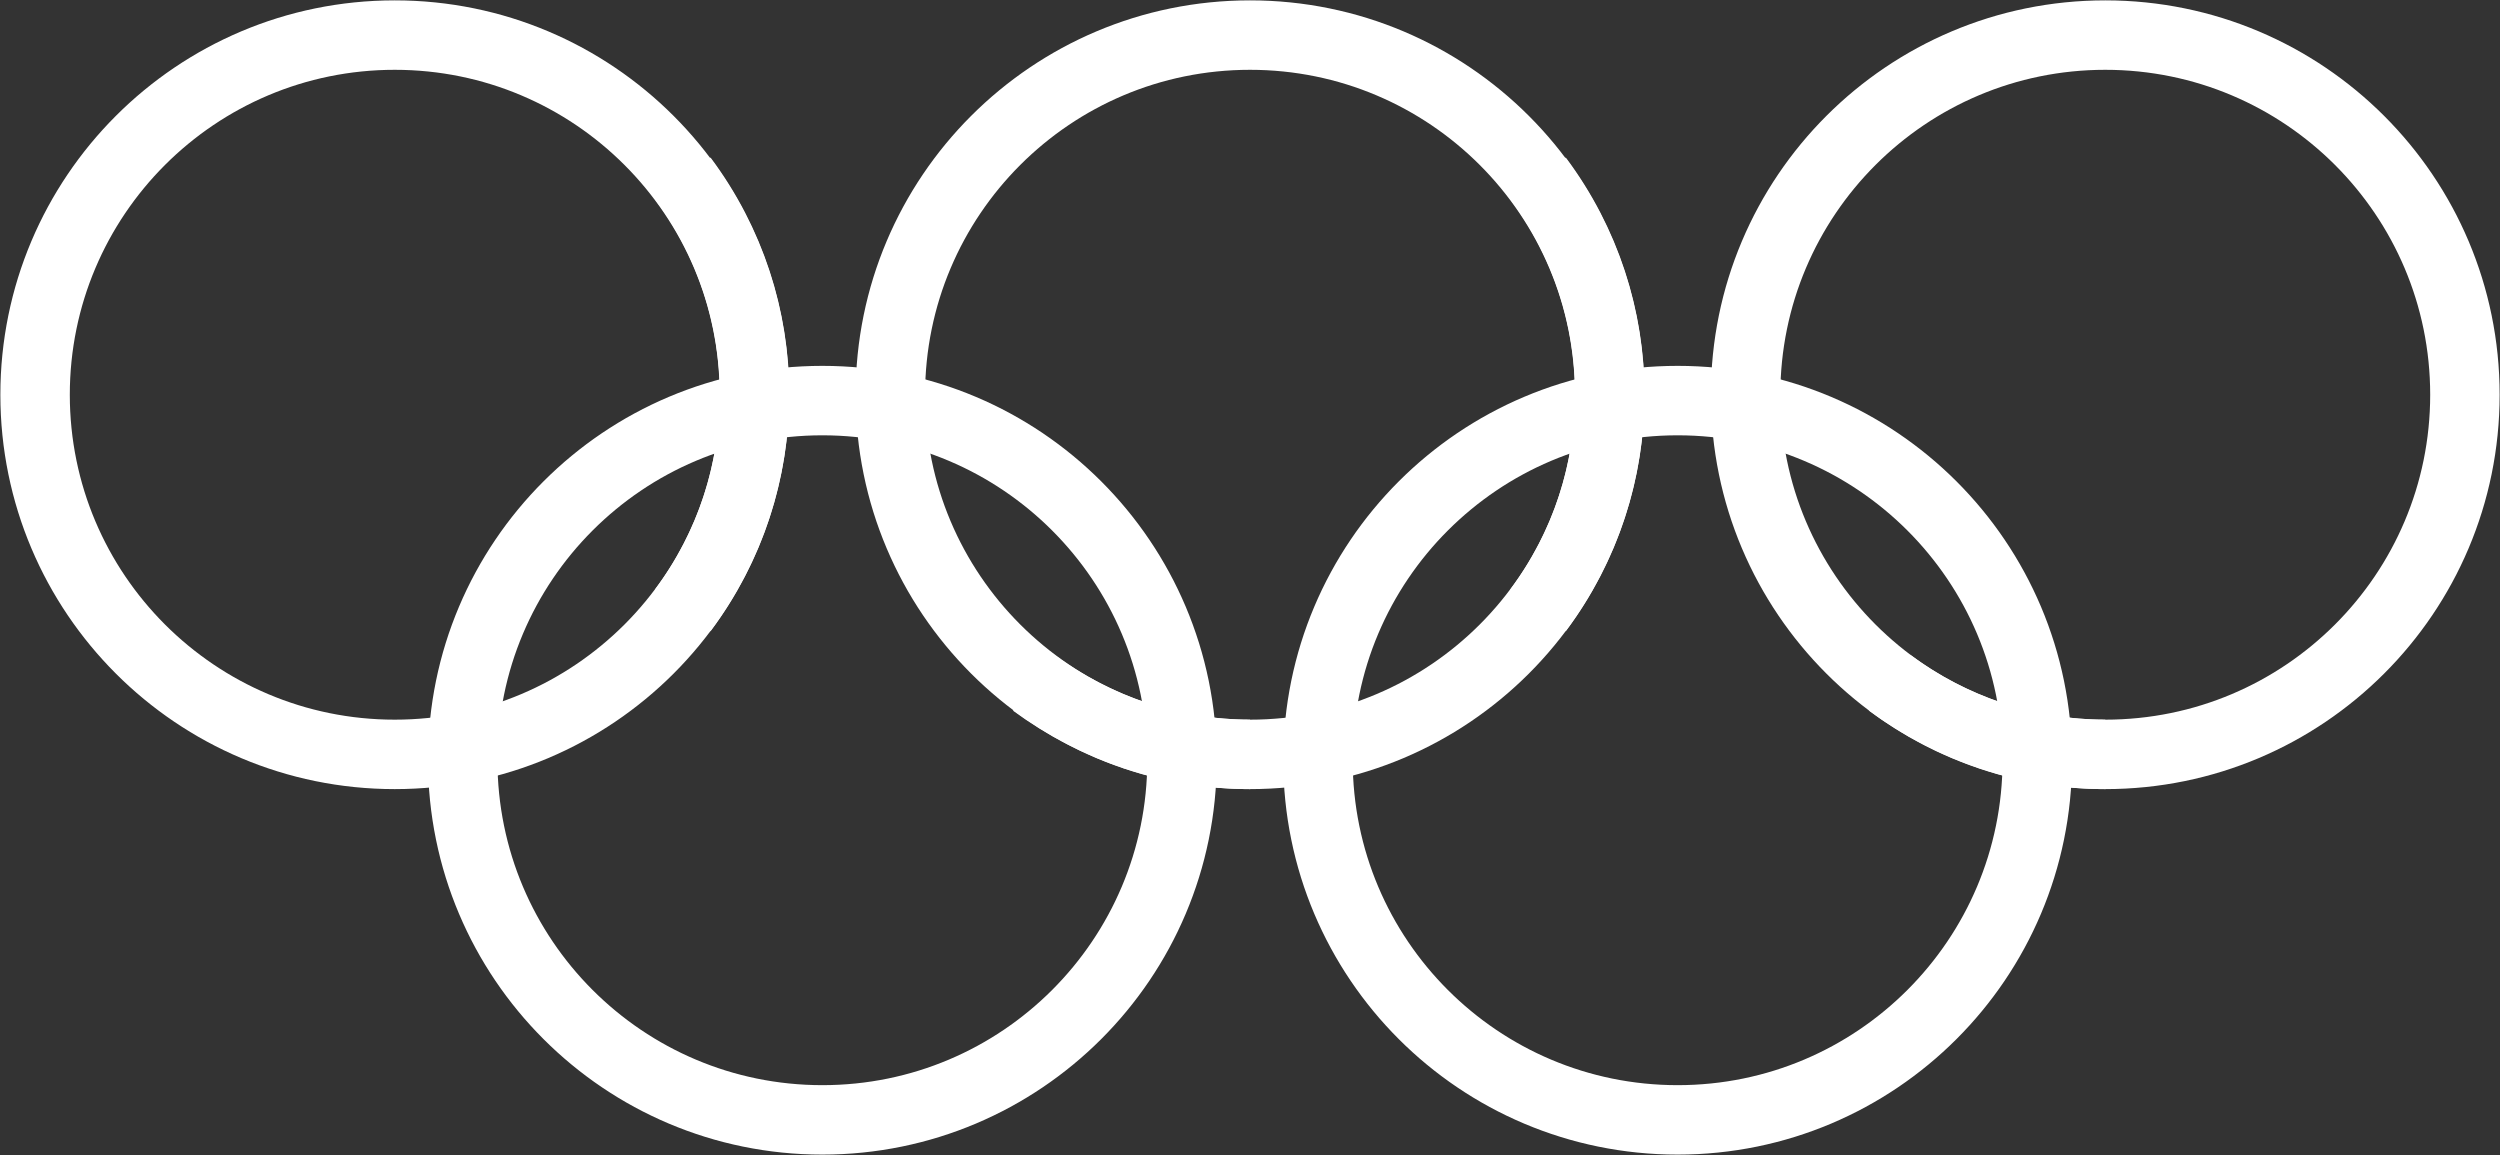 <?xml version="1.0" encoding="UTF-8"?>
<svg id="Layer_1" data-name="Layer 1" xmlns="http://www.w3.org/2000/svg" version="1.1" viewBox="0 0 342 158">
  <rect x="0" y="0" width="342" height="158" fill="#333333" stroke="none"/>
  <defs>
    <style>
      .cls-1 {
        fill: none;
        stroke: #fff;
        stroke-width: 9.5px;
      }
    </style>
  </defs>
  <circle class="cls-1" cx="54" cy="54" r="49.2"/>
  <circle class="cls-1" cx="171" cy="54" r="49.2"/>
  <circle class="cls-1" cx="288" cy="54" r="49.2"/>
  <circle class="cls-1" cx="112.5" cy="104" r="49.2"/>
  <circle class="cls-1" cx="229.5" cy="104" r="49.2"/>
  <path class="cls-1" d="M93.4,24.4c13.1,17.5,13.1,41.6,0,59.1"/>
  <path class="cls-1" d="M210.4,24.4c13.1,17.5,13.1,41.6,0,59.1M171,103.2c-10.7,0-21-3.5-29.6-9.8"/>
  <path class="cls-1" d="M288,103.2c-10.7,0-21-3.5-29.5-9.8"/>
</svg>